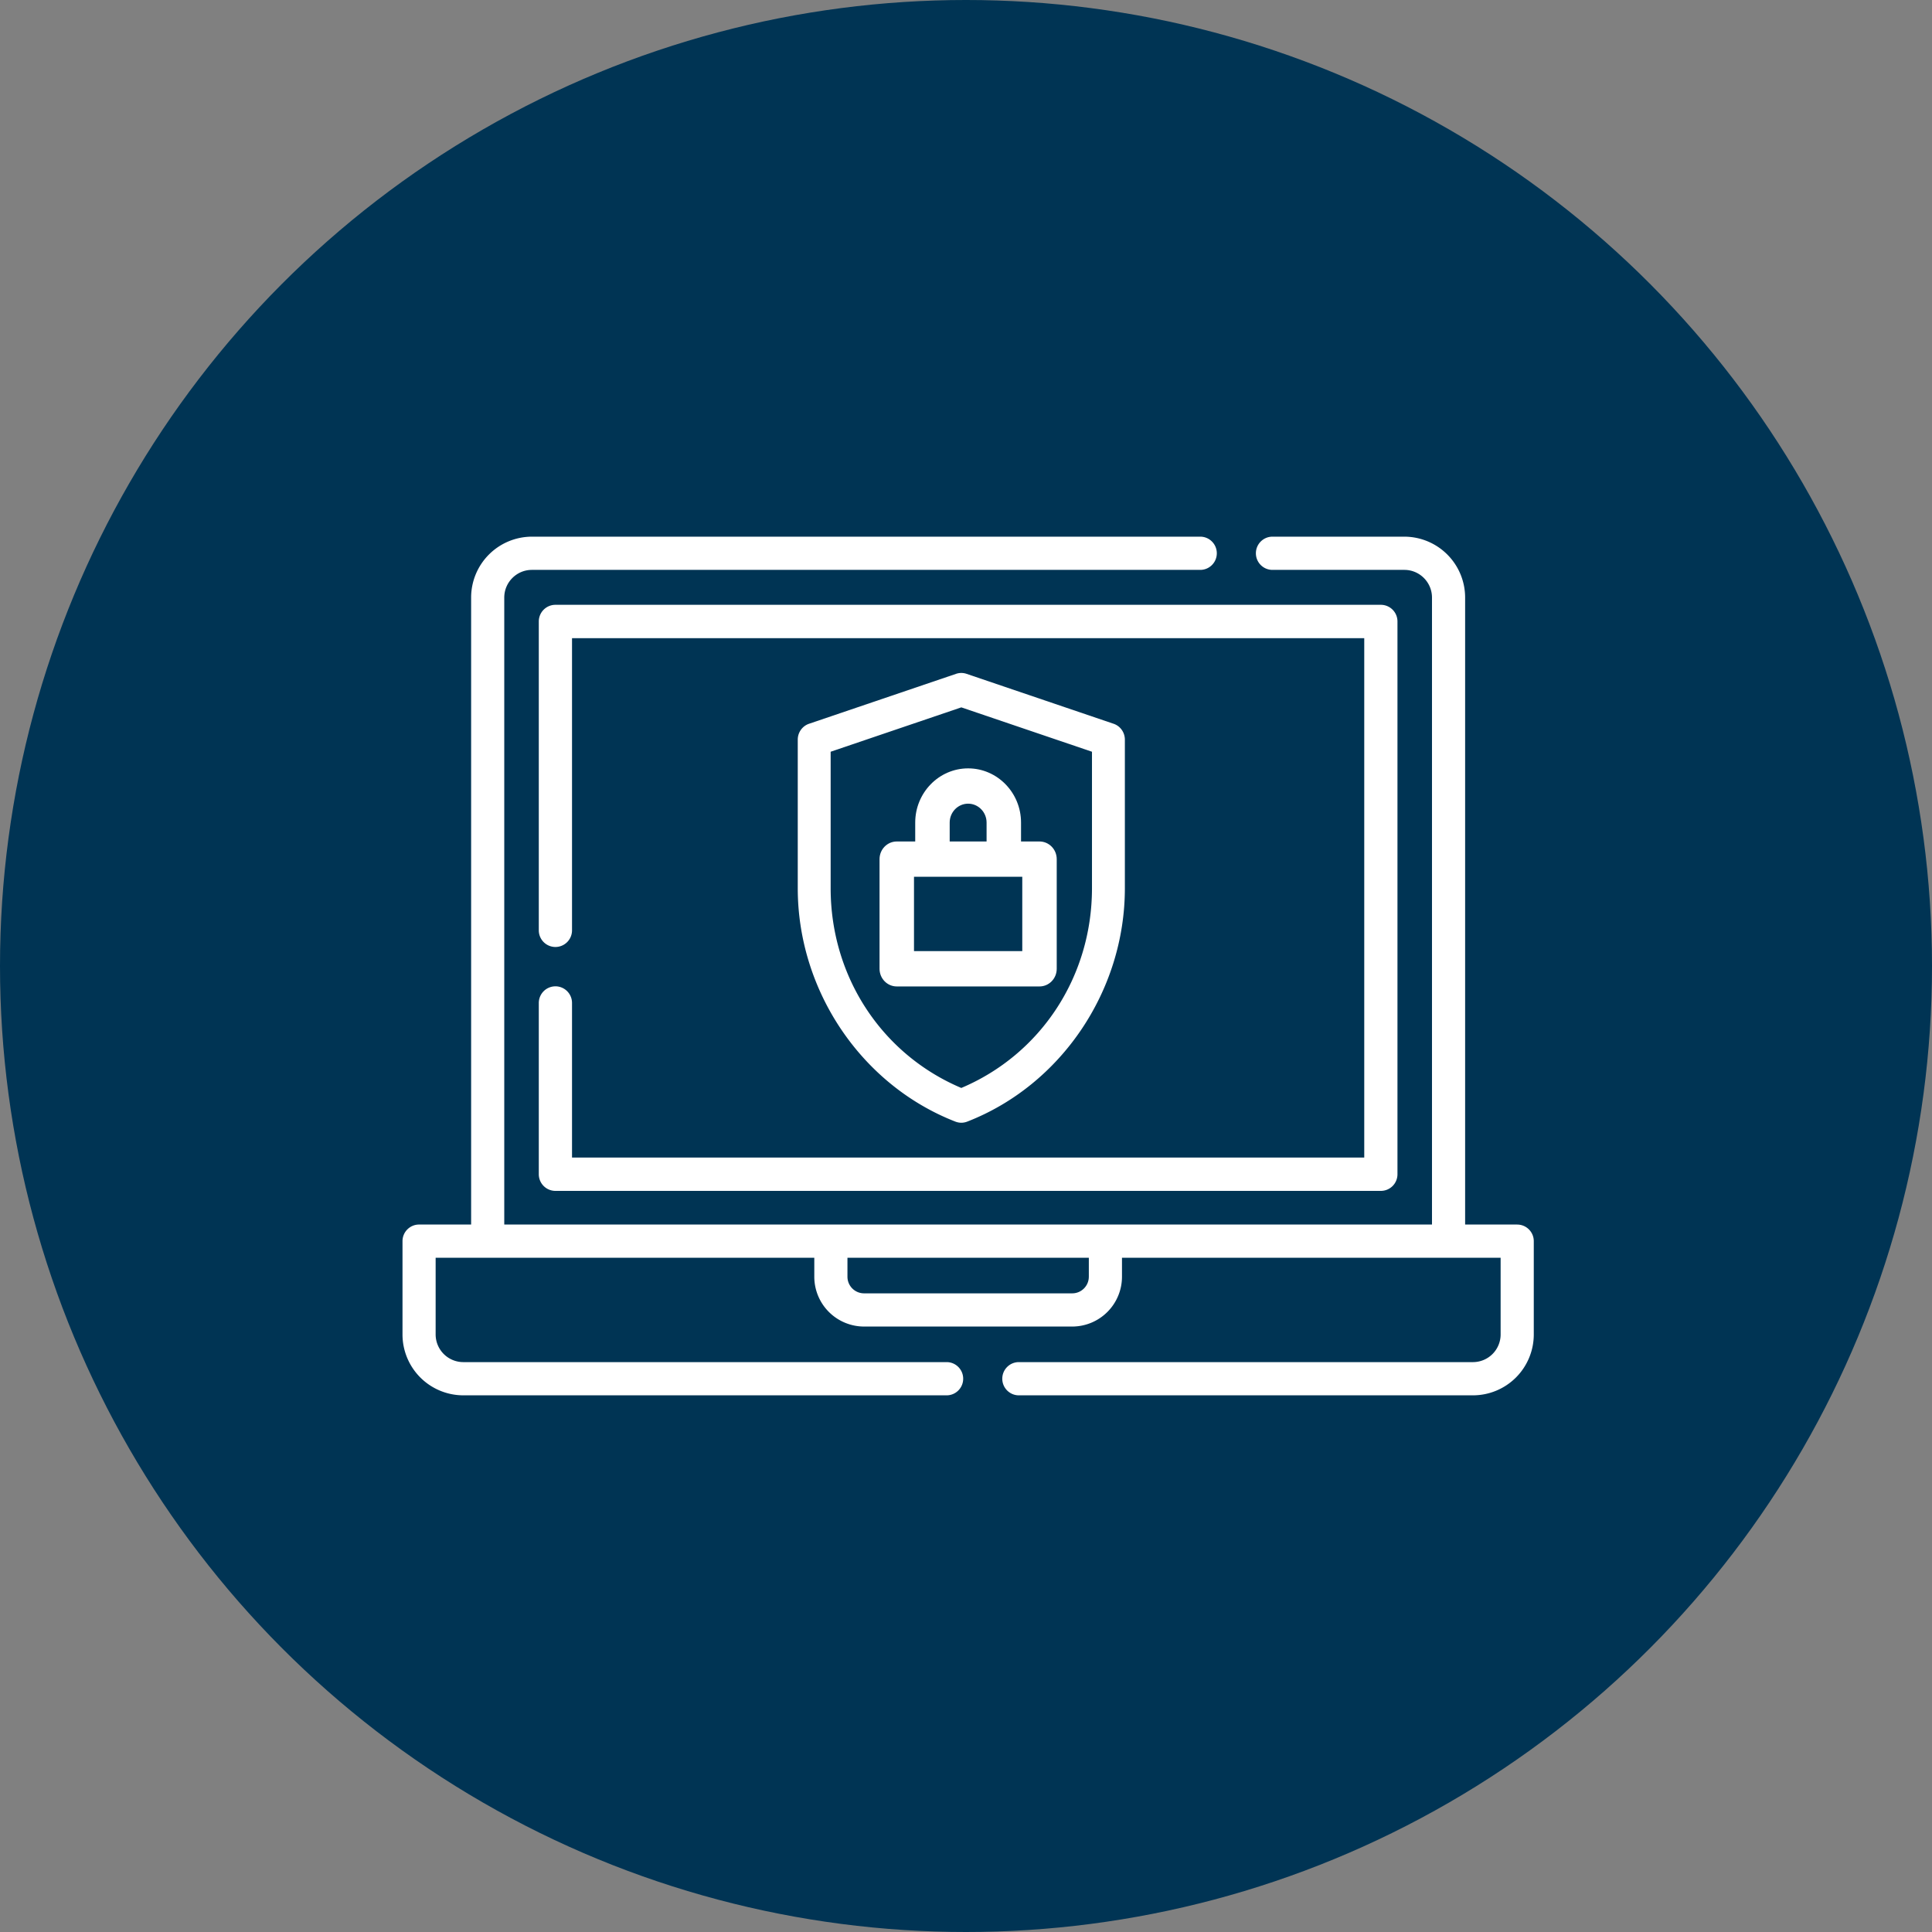 <svg width="144" height="144" viewBox="0 0 144 144" xmlns="http://www.w3.org/2000/svg">
    <rect x="0" y="0" width="144" height="144" fill="#808080" stroke="none"/>
    <g fill="none" fill-rule="evenodd">
        <circle cx="72" cy="72" r="72" fill="#003454"/>
        <g fill="#FFF" fill-rule="nonzero">
            <path d="M113.082 91.27h-3.88V44.54a4.54 4.54 0 0 0-4.528-4.54h-9.832c-.682 0-1.235.554-1.235 1.238 0 .684.553 1.238 1.235 1.238h9.832c1.135 0 2.058.925 2.058 2.063v46.732H37.585V44.539c0-1.138.924-2.063 2.059-2.063h49.815c.682 0 1.235-.554 1.235-1.238 0-.684-.553-1.238-1.235-1.238H39.644a4.539 4.539 0 0 0-4.529 4.54v46.73h-3.88c-.682 0-1.235.555-1.235 1.239v6.952A4.539 4.539 0 0 0 34.529 104h36.026c.682 0 1.235-.554 1.235-1.238 0-.684-.553-1.238-1.235-1.238H34.529a2.063 2.063 0 0 1-2.059-2.063v-5.714h28.223v1.413a3.714 3.714 0 0 0 3.705 3.713H79.92a3.714 3.714 0 0 0 3.706-3.713v-1.413h28.222v5.714a2.063 2.063 0 0 1-2.058 2.063h-33.85c-.683 0-1.236.554-1.236 1.238 0 .684.553 1.238 1.235 1.238h33.85a4.539 4.539 0 0 0 4.53-4.54V92.51c0-.684-.553-1.238-1.236-1.238zm-31.928 3.89c0 .682-.554 1.238-1.235 1.238H64.4a1.238 1.238 0 0 1-1.236-1.238v-1.413h17.991v1.413z"/>
            <path d="M41.397 73.515a1.24 1.24 0 0 0-1.238 1.244v12.76a1.24 1.24 0 0 0 1.238 1.243h61.524a1.24 1.24 0 0 0 1.238-1.243V46.323a1.24 1.24 0 0 0-1.238-1.244H41.397a1.24 1.24 0 0 0-1.238 1.244V69.34a1.24 1.24 0 0 0 1.238 1.243 1.24 1.24 0 0 0 1.238-1.243V47.566h59.048v38.71H42.635V74.758a1.24 1.24 0 0 0-1.238-1.244z"/>
            <path d="M71.213 83.6c.292.11.584.11.875 0 6.993-2.72 11.753-9.744 11.753-17.397V55.13c0-.537-.337-1.014-.838-1.184l-10.965-3.723a1.205 1.205 0 0 0-.775 0l-10.965 3.723c-.5.17-.838.647-.838 1.184v11.073c0 7.653 4.76 14.677 11.753 17.397zm-9.301-17.397V56.03l9.739-3.307 9.739 3.307v10.173c0 6.586-3.807 12.378-9.74 14.887-5.931-2.51-9.738-8.301-9.738-14.887z"/>
            <path d="M77.478 73.524c.71 0 1.284-.59 1.284-1.316v-8.173c0-.727-.575-1.316-1.284-1.316h-1.376V61.31c0-2.228-1.769-4.04-3.943-4.04-2.175 0-3.944 1.812-3.944 4.04v1.409H66.84c-.71 0-1.284.589-1.284 1.316v8.173c0 .727.575 1.316 1.284 1.316h10.638zM70.784 61.31c0-.777.617-1.409 1.375-1.409s1.375.632 1.375 1.409v1.409h-2.75v-1.41zm-2.66 4.04h8.07v5.542h-8.07V65.35z"/>
        </g>
    </g>
</svg>
